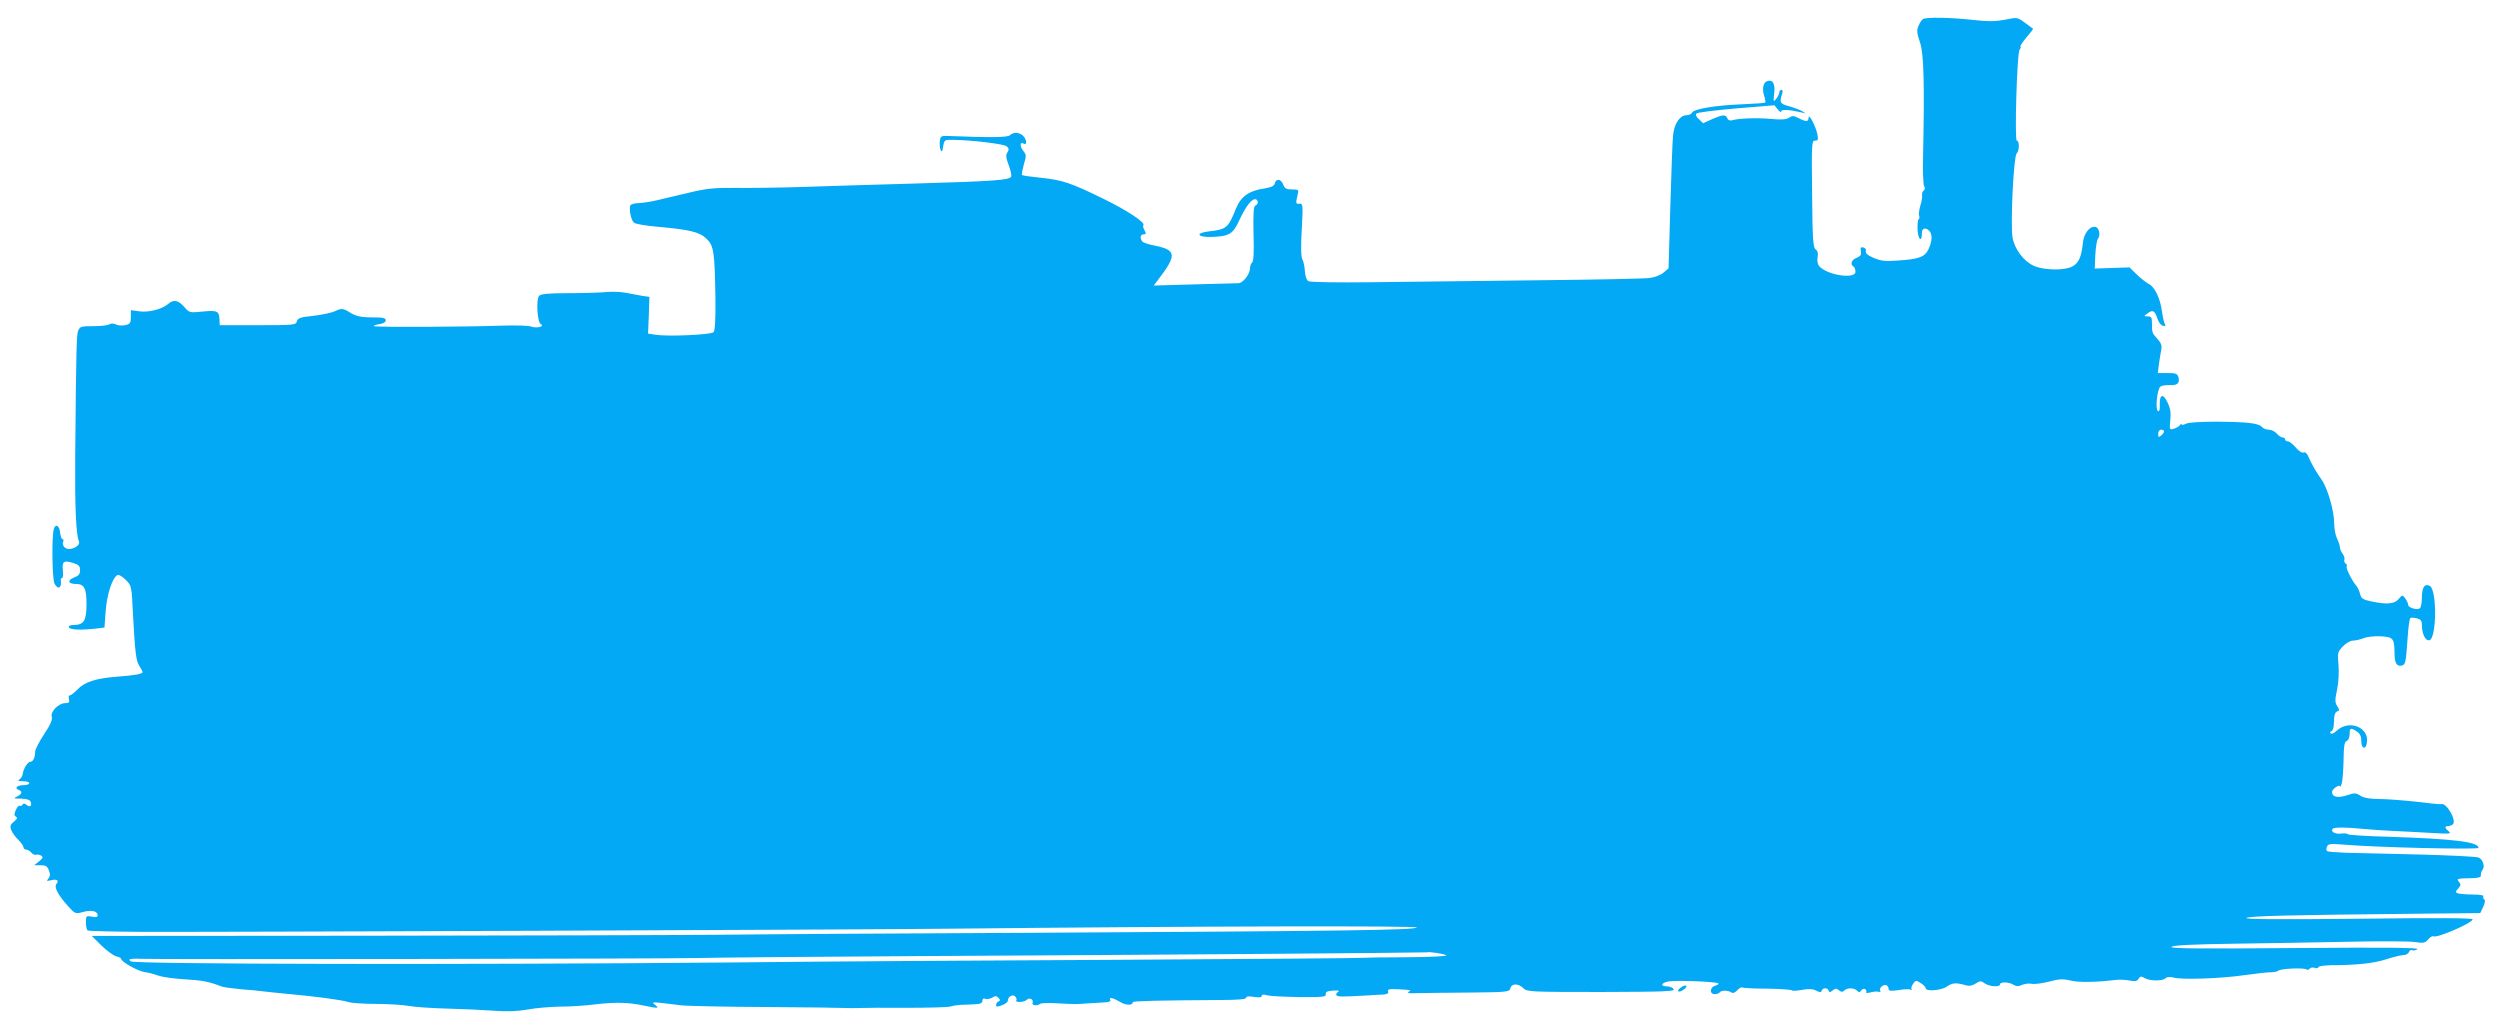 <?xml version="1.0" standalone="no"?>
<!DOCTYPE svg PUBLIC "-//W3C//DTD SVG 20010904//EN"
 "http://www.w3.org/TR/2001/REC-SVG-20010904/DTD/svg10.dtd">
<svg version="1.0" xmlns="http://www.w3.org/2000/svg"
 width="1280pt" height="524pt" viewBox="0 0 1280 524"
 preserveAspectRatio="xMidYMid meet">
<g transform="translate(0,524) scale(0.1,-0.1)"
fill="#03a9f4" stroke="none">
<path d="M9845 5142 c-6 -4 -16 -19 -22 -34 -10 -22 -9 -37 7 -84 20 -58 24
-202 16 -589 -2 -71 1 -138 5 -147 6 -10 5 -19 -1 -23 -6 -4 -10 -14 -9 -23 2
-10 -2 -34 -9 -55 -6 -21 -9 -44 -6 -52 3 -7 2 -15 -3 -18 -4 -3 -6 -28 -5
-56 4 -50 22 -63 22 -15 0 26 18 32 38 12 17 -17 15 -54 -4 -94 -19 -40 -49
-51 -158 -58 -65 -5 -87 -2 -124 14 -30 13 -42 24 -39 34 3 8 -2 16 -12 19
-14 3 -17 -1 -13 -19 3 -18 -2 -26 -22 -34 -26 -10 -35 -33 -16 -45 6 -3 10
-15 10 -26 0 -41 -150 -17 -187 30 -7 9 -10 28 -7 44 4 19 1 32 -10 40 -13 10
-16 50 -18 285 -3 258 -2 272 15 272 16 0 17 5 12 33 -9 42 -44 108 -45 85 0
-22 -12 -23 -51 -3 -25 13 -33 14 -49 2 -14 -9 -38 -11 -92 -6 -73 7 -168 3
-201 -7 -10 -3 -19 1 -23 10 -8 21 -22 20 -78 -4 l-46 -21 -22 21 c-14 12 -18
24 -12 29 5 5 97 17 204 26 l195 16 17 -21 c10 -12 18 -17 18 -10 0 11 42 9
105 -6 l20 -5 -20 13 c-11 6 -40 17 -65 24 -46 12 -50 19 -36 62 5 13 3 22 -3
22 -6 0 -11 -6 -11 -13 0 -7 -7 -22 -16 -33 -14 -18 -15 -16 -10 28 6 50 -8
73 -37 62 -20 -7 -26 -40 -14 -77 5 -15 7 -30 5 -32 -2 -3 -56 -6 -119 -9
-133 -5 -249 -24 -256 -43 -3 -7 -16 -13 -28 -13 -34 0 -63 -43 -69 -103 -3
-29 -9 -193 -14 -366 l-9 -315 -26 -22 c-14 -12 -45 -24 -69 -27 -23 -4 -284
-9 -578 -12 -294 -3 -674 -8 -845 -10 -170 -2 -316 0 -325 5 -10 5 -17 24 -19
51 -1 23 -7 51 -13 62 -7 13 -8 65 -3 153 7 125 6 132 -12 131 -19 -2 -20 1
-9 46 6 26 5 27 -29 27 -29 0 -37 5 -45 25 -11 29 -36 33 -43 6 -3 -13 -18
-20 -53 -26 -78 -11 -119 -40 -144 -99 -43 -105 -48 -110 -143 -121 -70 -9
-56 -31 19 -28 87 3 107 15 138 83 33 70 62 110 82 110 17 0 19 -27 2 -32 -10
-4 -12 -40 -10 -145 3 -94 0 -143 -7 -147 -6 -4 -11 -18 -11 -30 0 -29 -35
-74 -58 -76 -9 0 -111 -3 -226 -6 l-209 -6 22 29 c97 126 95 153 -15 175 -32
6 -62 16 -66 22 -13 18 -9 36 7 36 13 0 14 4 5 21 -7 11 -9 23 -6 26 12 13
-83 76 -206 136 -166 81 -207 95 -320 107 -50 5 -93 11 -95 14 -3 2 2 27 9 54
14 45 13 50 -4 71 -17 22 -16 47 2 36 16 -10 19 12 4 33 -17 24 -53 29 -73 10
-11 -12 -96 -13 -321 -4 -31 1 -35 -2 -38 -27 -2 -16 0 -36 4 -45 6 -13 9 -8
13 18 6 34 7 35 51 34 95 -1 260 -21 274 -33 12 -10 13 -17 4 -31 -9 -14 -8
-28 6 -64 10 -26 16 -53 13 -60 -7 -18 -85 -24 -502 -36 -187 -5 -439 -13
-560 -17 -121 -4 -278 -6 -350 -5 -108 1 -148 -3 -235 -24 -58 -14 -132 -31
-165 -39 -33 -8 -76 -14 -96 -15 -20 0 -39 -6 -42 -12 -7 -21 4 -76 19 -88 7
-7 62 -16 121 -21 165 -15 213 -26 250 -61 38 -36 42 -67 46 -305 1 -113 -2
-166 -10 -174 -13 -13 -234 -23 -296 -13 l-39 6 4 94 3 94 -35 5 c-19 3 -55
10 -80 15 -25 5 -70 8 -100 5 -30 -3 -119 -6 -197 -6 -107 0 -145 -4 -153 -14
-16 -20 -9 -135 9 -145 22 -12 -21 -22 -50 -12 -13 5 -76 7 -139 5 -197 -7
-654 -9 -665 -3 -5 2 6 7 25 10 22 3 35 10 35 20 0 12 -14 15 -65 15 -63 0
-88 6 -120 26 -33 21 -44 21 -74 6 -17 -8 -67 -19 -111 -24 -67 -7 -80 -11
-85 -28 -5 -19 -13 -20 -200 -20 l-195 0 -1 26 c-2 47 -10 51 -85 44 -68 -7
-69 -7 -96 24 -31 35 -54 39 -83 14 -30 -26 -100 -44 -147 -37 l-43 6 0 -35
c0 -31 -4 -36 -29 -42 -17 -3 -38 -2 -48 4 -12 6 -25 6 -34 0 -7 -5 -44 -9
-82 -9 -62 0 -68 -2 -77 -24 -8 -22 -10 -80 -15 -645 -2 -247 4 -399 19 -432
11 -25 -46 -52 -70 -34 -10 7 -15 19 -11 29 4 9 2 16 -3 16 -5 0 -10 14 -12
32 -3 36 -23 49 -32 21 -12 -36 -9 -258 3 -281 19 -35 39 -22 32 21 0 4 2 7 7
7 4 0 6 17 4 39 -5 47 4 53 51 39 30 -9 37 -16 37 -37 0 -21 -7 -29 -31 -38
-36 -14 -30 -33 10 -33 43 0 54 -22 54 -106 -1 -83 -13 -103 -66 -104 -18 0
-27 -5 -24 -12 4 -13 62 -15 142 -6 l40 5 6 84 c6 83 33 168 59 184 7 5 24 -5
43 -23 31 -31 31 -31 38 -179 11 -202 16 -240 34 -265 8 -13 15 -26 15 -29 0
-10 -41 -17 -135 -24 -103 -8 -163 -27 -198 -65 -16 -16 -33 -30 -39 -30 -6 0
-8 -9 -5 -20 4 -16 0 -20 -19 -20 -34 0 -77 -44 -69 -70 5 -14 -7 -41 -39 -89
-25 -38 -46 -78 -46 -89 0 -30 -10 -52 -24 -52 -14 0 -36 -35 -40 -64 -1 -10
-9 -22 -17 -27 -10 -6 -5 -9 19 -9 17 0 32 -4 32 -10 0 -5 -13 -10 -29 -10
-33 0 -49 -15 -26 -24 21 -8 19 -21 -7 -34 -21 -9 -18 -11 20 -11 29 -1 45 -6
49 -16 8 -22 -4 -30 -21 -16 -10 8 -16 9 -21 1 -3 -6 -10 -8 -14 -5 -5 2 -13
-7 -20 -22 -9 -21 -9 -28 0 -34 10 -6 7 -12 -10 -26 -18 -15 -21 -23 -13 -44
6 -14 22 -36 36 -49 14 -14 26 -31 26 -37 0 -7 6 -13 14 -13 7 0 19 -7 26 -15
7 -9 19 -14 25 -11 7 2 18 0 26 -5 11 -7 9 -13 -11 -29 l-25 -20 33 0 c26 0
35 -5 42 -26 8 -19 7 -31 -2 -42 -11 -13 -10 -14 13 -9 30 8 43 -1 28 -19 -13
-16 6 -53 58 -112 37 -41 39 -42 76 -32 43 13 77 5 77 -15 0 -11 -8 -13 -30
-8 -29 5 -30 4 -30 -30 0 -20 4 -38 9 -41 4 -3 122 -6 262 -7 336 -2 3695 11
4149 16 1247 13 2404 16 2394 6 -12 -13 -365 -18 -1994 -27 -635 -3 -1346 -7
-1580 -10 -234 -2 -1052 -4 -1818 -5 l-1392 -1 49 -49 c27 -26 61 -51 75 -55
14 -3 26 -9 26 -13 0 -15 86 -63 120 -68 19 -2 51 -11 70 -18 19 -7 80 -16
135 -19 90 -5 125 -12 190 -37 11 -4 56 -10 100 -14 44 -3 91 -8 105 -10 14
-2 75 -8 135 -14 143 -13 272 -30 311 -42 17 -5 80 -9 140 -9 61 0 135 -5 165
-10 31 -6 120 -12 200 -14 79 -2 187 -7 239 -11 65 -5 118 -3 170 6 41 8 116
14 165 15 50 0 133 5 185 12 105 12 168 10 249 -7 71 -15 79 -14 55 4 -21 17
-22 17 131 -2 33 -4 231 -8 440 -9 209 -1 391 -4 405 -5 14 -1 45 -1 70 0 25
1 135 2 244 1 109 0 208 3 220 6 12 4 35 8 51 9 17 0 49 2 73 3 31 1 42 6 42
18 0 10 5 14 15 10 9 -3 25 0 35 6 16 10 22 10 32 -1 10 -11 10 -14 1 -18 -7
-3 -13 -11 -13 -18 0 -11 6 -11 30 -2 17 6 30 17 30 23 0 22 26 36 39 21 6 -8
8 -17 4 -20 -3 -4 5 -7 18 -7 14 0 30 5 36 11 14 14 36 2 30 -15 -6 -14 22
-18 38 -6 6 5 46 6 90 3 91 -5 93 -5 160 0 28 2 65 4 83 5 19 1 31 6 27 12
-10 17 15 11 50 -10 29 -18 65 -19 65 -1 0 6 137 9 448 11 90 0 132 4 132 11
0 8 13 9 40 5 27 -4 40 -3 40 5 0 7 9 9 28 3 15 -4 89 -8 165 -9 119 -1 137 1
135 14 -2 12 7 17 37 19 29 2 36 0 25 -7 -8 -6 -11 -13 -7 -17 7 -8 28 -8 152
-1 33 2 73 5 89 5 19 2 27 6 23 16 -4 11 6 13 51 11 70 -4 70 -3 53 -14 -8 -5
7 -8 40 -6 30 1 149 2 265 3 203 2 212 3 217 22 7 26 41 26 67 0 18 -18 35
-19 400 -19 326 1 379 3 369 15 -6 8 -22 14 -35 14 -35 0 -29 18 9 25 37 7
247 -1 255 -10 4 -3 -4 -8 -16 -12 -28 -7 -30 -43 -3 -43 11 0 22 4 26 9 7 12
45 11 61 -1 6 -5 18 0 29 12 10 11 22 17 26 14 5 -3 63 -6 130 -6 66 -1 122
-5 124 -9 3 -3 26 -2 52 3 35 6 55 5 72 -4 19 -10 25 -10 28 0 6 16 30 16 36
0 3 -10 7 -10 20 1 14 11 20 11 32 1 12 -10 19 -10 27 -2 16 16 51 15 66 0 10
-10 15 -10 21 1 5 7 14 10 20 7 6 -4 9 -11 6 -16 -3 -5 7 -5 22 -1 16 4 34 6
42 3 8 -2 11 0 8 6 -9 13 19 36 33 27 5 -3 10 -12 10 -19 0 -10 12 -11 52 -5
28 5 56 5 61 2 6 -3 8 -2 4 3 -3 5 1 18 9 28 12 18 15 18 39 2 14 -9 25 -21
25 -26 0 -18 81 -11 108 9 28 19 47 21 95 7 19 -6 34 -3 52 8 23 15 28 15 47
1 25 -17 78 -20 78 -5 0 14 46 13 69 -2 15 -9 26 -9 43 -1 14 6 36 9 50 6 14
-3 54 2 89 11 51 14 72 15 113 5 45 -10 132 -8 230 4 16 2 46 1 68 -3 30 -6
40 -4 48 9 7 13 12 14 29 4 26 -16 93 -17 108 -2 7 7 22 9 40 4 44 -12 236 -6
363 12 63 9 126 16 140 15 14 0 30 4 35 8 13 11 128 16 143 7 6 -4 14 -3 17 3
4 6 15 8 26 5 10 -4 19 -2 19 3 0 5 28 9 63 10 130 0 224 10 286 31 35 11 74
21 86 21 13 0 26 7 29 16 3 8 10 12 16 9 5 -3 18 -1 27 5 13 8 -149 10 -626 6
-490 -4 -642 -3 -633 6 8 8 101 13 309 16 164 2 429 7 589 10 161 4 316 3 345
-1 48 -7 56 -5 71 13 10 12 22 19 27 16 17 -11 201 69 201 87 0 7 -183 8 -587
3 -411 -4 -583 -3 -571 4 17 10 192 15 900 22 l297 3 15 32 c9 20 12 35 5 38
-5 4 -7 11 -4 16 4 5 -19 9 -54 9 -32 0 -67 3 -76 6 -15 6 -14 8 1 25 14 15
14 21 4 34 -14 17 -11 17 70 19 32 1 44 5 42 15 -1 7 2 19 8 27 14 16 4 51
-18 63 -9 5 -147 12 -307 16 -159 4 -329 8 -378 9 -48 2 -90 5 -93 9 -4 3 -4
13 0 22 5 14 17 16 79 11 170 -15 697 -27 697 -17 -1 31 -126 46 -467 57 -112
3 -203 9 -203 13 0 4 -15 5 -34 3 -31 -4 -56 11 -42 25 8 8 69 8 156 -1 41 -4
116 -9 165 -11 50 -2 135 -7 190 -10 86 -5 98 -4 83 8 -21 17 -23 27 -5 27 6
0 18 4 24 8 25 16 -30 114 -59 105 -4 -2 -60 4 -125 12 -65 7 -151 14 -190 14
-50 0 -81 6 -98 17 -23 15 -30 15 -69 2 -47 -15 -76 -9 -76 17 0 15 39 42 41
28 1 -4 5 3 9 17 4 14 8 67 9 118 1 72 4 94 16 98 9 4 15 19 15 35 0 33 6 35
38 13 16 -11 22 -25 22 -50 0 -37 22 -44 28 -10 16 81 -90 125 -155 64 -13
-12 -26 -18 -30 -13 -5 4 -2 10 5 12 7 3 12 23 12 49 0 31 5 46 15 51 14 5 14
8 2 27 -12 18 -13 31 -1 86 8 38 10 89 7 127 -6 60 -4 65 22 93 16 17 39 30
52 30 13 0 38 6 56 13 18 7 57 11 89 9 62 -4 67 -11 68 -87 0 -48 11 -68 35
-63 21 4 23 12 32 141 3 54 10 100 14 103 4 2 20 2 34 -2 19 -5 25 -12 25 -34
0 -45 18 -82 38 -78 38 7 40 257 3 278 -27 14 -41 -7 -41 -61 0 -26 -5 -51
-11 -54 -15 -10 -59 4 -59 18 0 7 -7 22 -15 33 -15 19 -15 19 -34 -3 -22 -26
-60 -29 -141 -12 -42 9 -51 15 -56 37 -4 15 -12 34 -19 42 -24 28 -55 91 -50
100 3 5 0 12 -6 15 -5 4 -8 12 -6 19 3 6 -1 20 -9 31 -8 10 -14 26 -14 34 0 9
-7 28 -14 43 -8 15 -15 51 -15 80 0 62 -34 180 -65 223 -29 41 -54 85 -67 117
-7 17 -16 25 -25 21 -8 -3 -25 8 -40 26 -14 17 -32 31 -40 31 -8 0 -14 5 -14
10 0 6 -6 10 -13 10 -7 0 -20 9 -30 20 -9 11 -28 20 -41 20 -13 0 -29 6 -35
14 -16 19 -75 26 -233 27 -83 0 -144 -4 -157 -11 -12 -6 -21 -7 -21 -3 0 4 -4
3 -8 -3 -4 -6 -18 -15 -31 -19 -23 -7 -24 -6 -19 44 4 39 0 62 -15 92 -23 47
-41 40 -39 -16 1 -24 -2 -34 -10 -29 -14 9 -3 115 14 125 7 5 28 8 46 7 40 -2
53 10 46 40 -6 19 -13 22 -56 22 l-50 0 6 48 c4 26 9 59 12 73 4 20 -2 34 -20
54 -28 30 -28 32 -28 83 0 26 -3 32 -21 32 -22 1 -22 1 -2 15 26 21 38 15 51
-26 6 -19 19 -36 29 -37 12 -3 15 0 9 9 -4 8 -11 37 -15 66 -9 67 -37 124 -67
139 -13 7 -41 28 -61 48 l-38 37 -89 -3 -89 -3 3 70 c2 38 8 75 13 82 15 17 7
57 -12 61 -30 6 -61 -34 -65 -85 -7 -68 -22 -102 -55 -118 -40 -21 -145 -19
-196 4 -53 24 -100 88 -109 147 -11 73 6 413 21 428 15 14 15 66 1 66 -12 0 1
449 14 465 5 6 8 14 5 17 -3 2 11 24 31 47 20 23 35 43 33 44 -2 2 -21 15 -42
31 -38 28 -39 28 -101 15 -50 -9 -85 -10 -165 -1 -115 13 -241 15 -256 4z
m1235 -2111 c0 -5 -7 -14 -15 -21 -13 -10 -15 -9 -15 9 0 12 6 21 15 21 8 0
15 -4 15 -9z m-3675 -2682 c5 -5 -76 -9 -200 -10 -116 0 -217 -2 -225 -3 -8
-2 -562 -6 -1230 -10 -668 -3 -1582 -9 -2030 -14 -1359 -12 -3037 -9 -3052 6
-9 9 -7 12 13 13 13 1 28 1 32 0 22 -4 2741 0 2862 4 77 2 599 7 1160 10 1059
5 2569 17 2572 19 7 5 90 -8 98 -15z"/>
<path d="M8606 184 c-27 -19 -13 -30 14 -11 12 8 18 17 13 20 -4 3 -17 -1 -27
-9z"/>
</g>
</svg>
